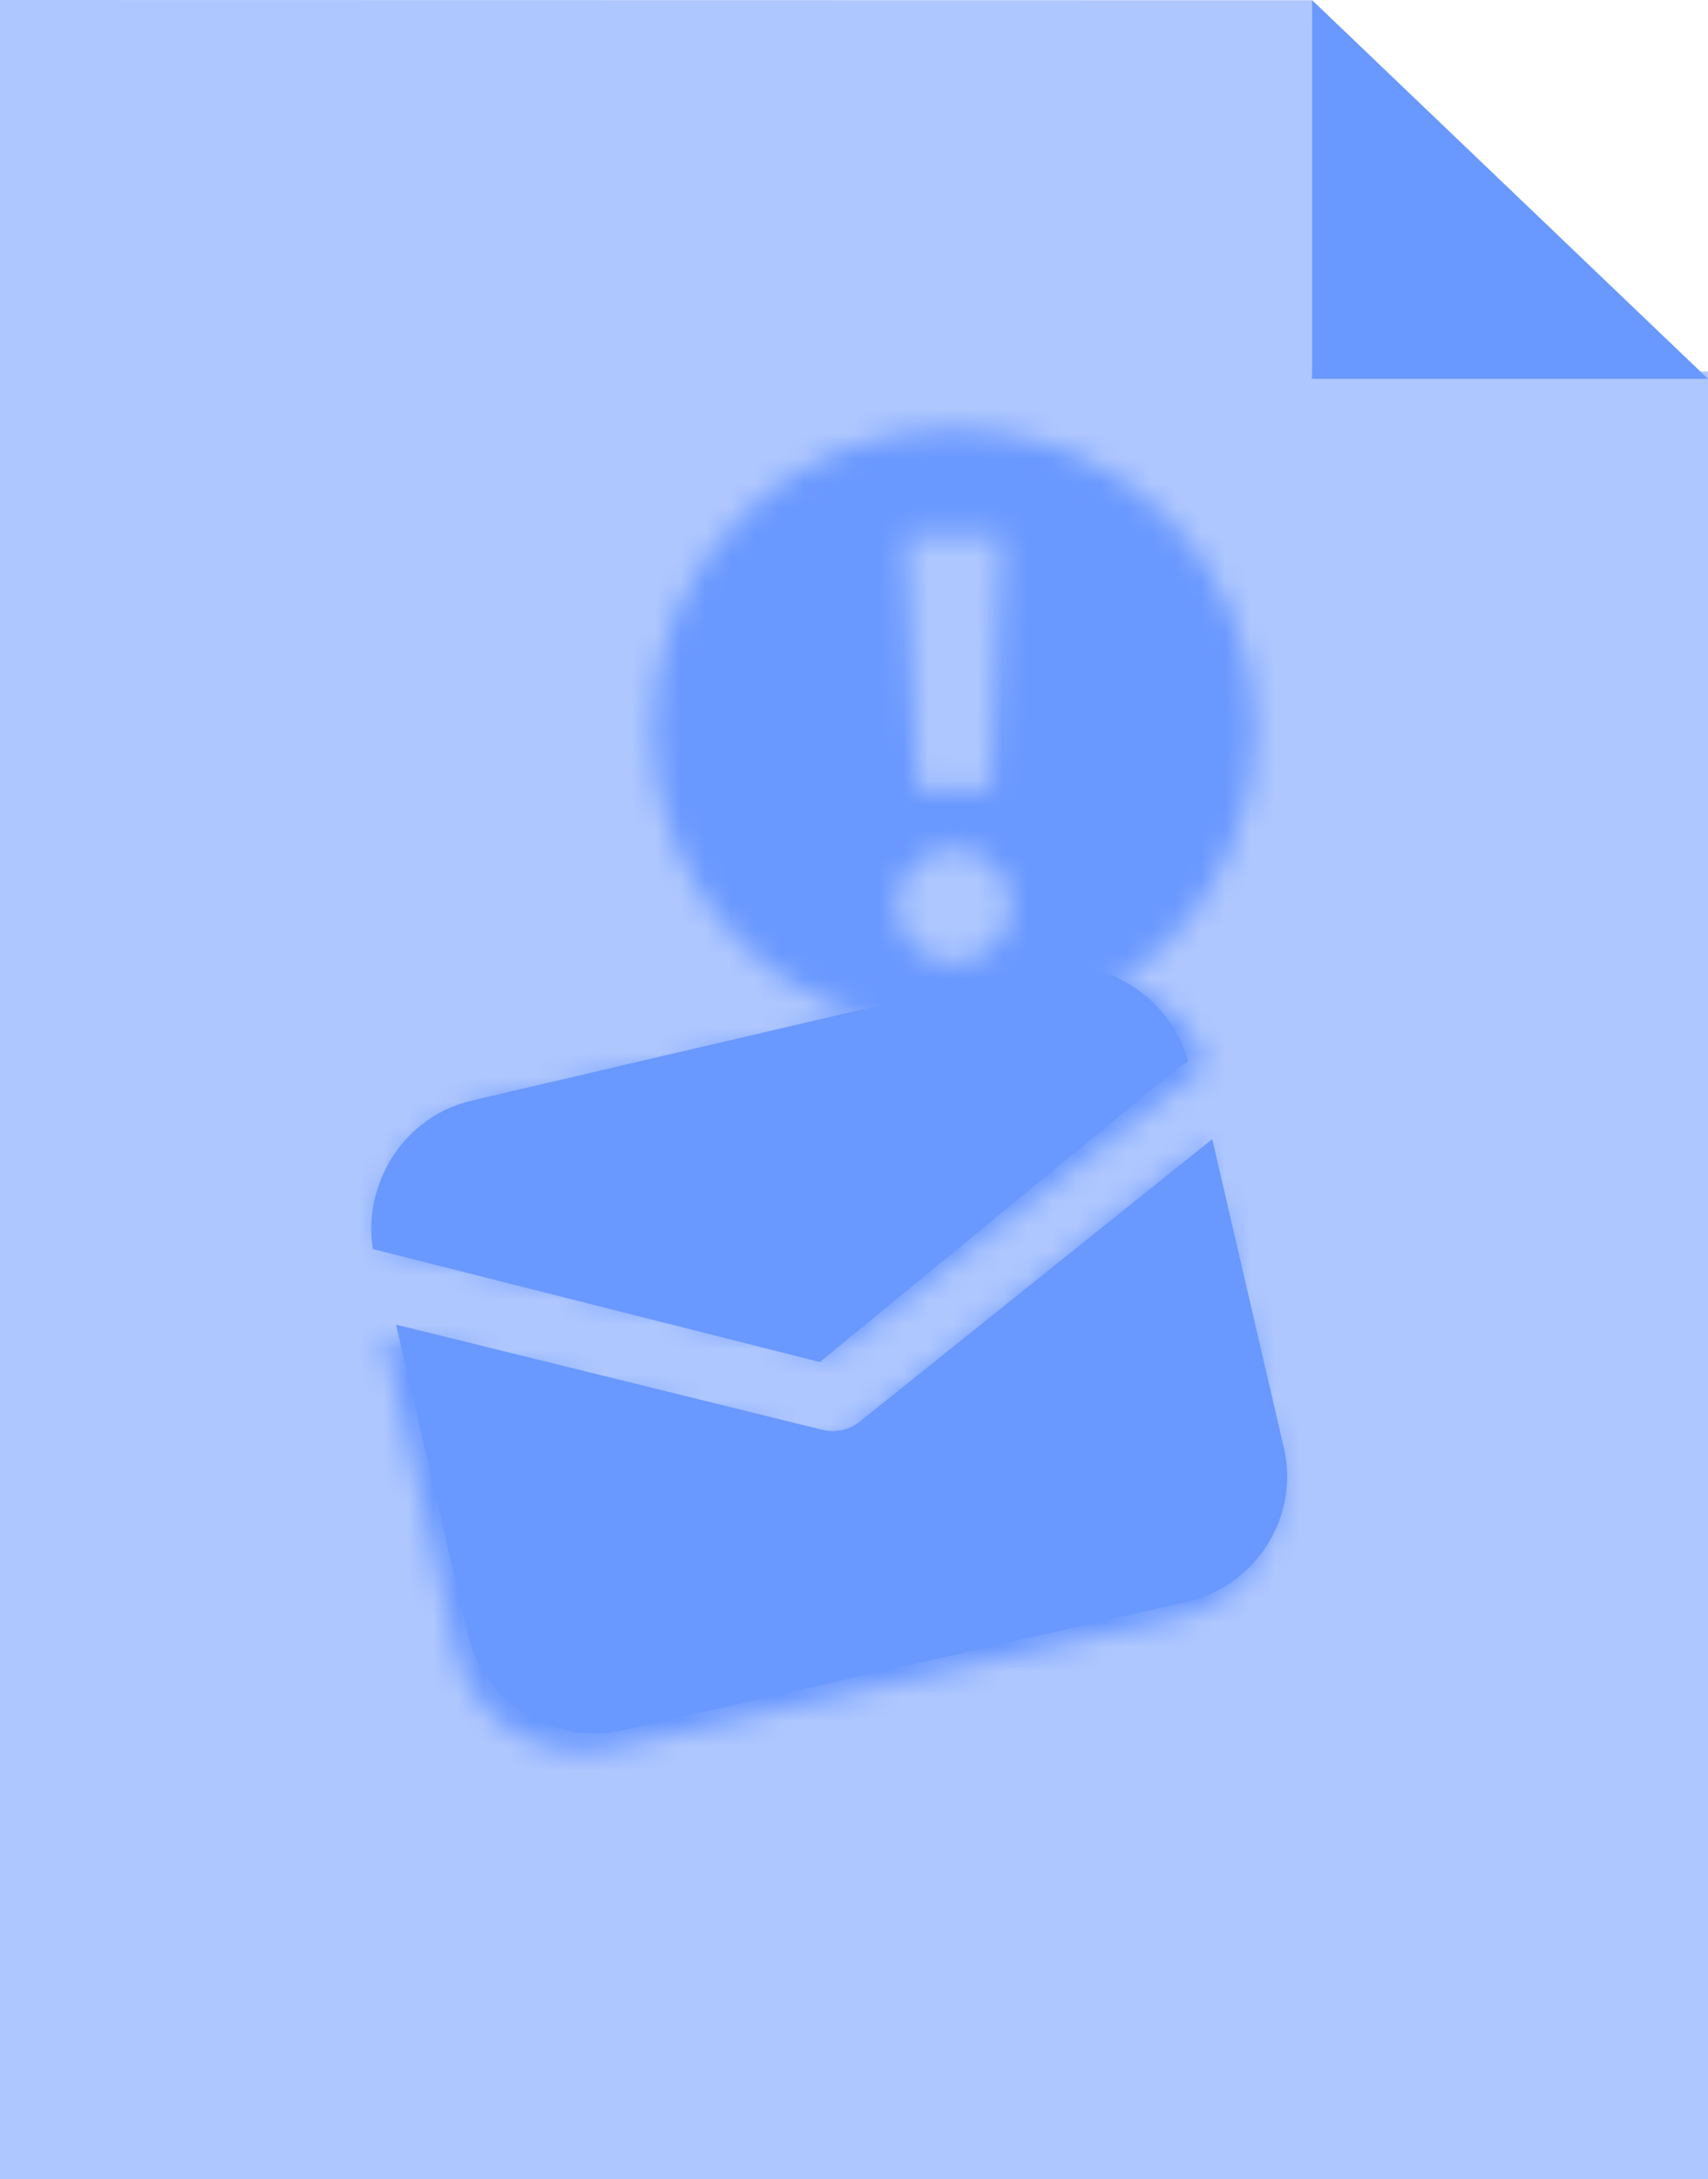 <?xml version="1.0" encoding="UTF-8"?>
<svg width="69px" height="88px" viewBox="0 0 69 88" version="1.1" xmlns="http://www.w3.org/2000/svg" xmlns:xlink="http://www.w3.org/1999/xlink">
    <!-- Generator: Sketch 52.2 (67145) - http://www.bohemiancoding.com/sketch -->
    <title>Group 6</title>
    <desc>Created with Sketch.</desc>
    <defs>
        <path d="M27.475,0.503 L4.481,5.575 C1.77,6.175 0.024,8.704 0.448,11.302 L18.703,15.662 L33.342,4.303 C33.467,4.207 33.604,4.136 33.743,4.078 C33.096,1.866 30.976,0.375 28.652,0.375 C28.264,0.375 27.869,0.416 27.475,0.503 Z" id="path-1"></path>
        <path d="M19.309,11.89 C19.1,12.058 18.86,12.173 18.607,12.232 C18.344,12.293 18.067,12.292 17.8,12.224 L0.498,7.897 L3.41,20.624 C4.059,23.455 6.894,25.239 9.713,24.588 L32.578,19.304 C35.396,18.652 37.172,15.803 36.523,12.972 L33.614,0.263 L19.309,11.89 Z" id="path-3"></path>
        <path d="M0.358,12.475 C0.358,19.198 5.809,24.649 12.533,24.649 C19.257,24.649 24.707,19.198 24.707,12.475 C24.707,5.751 19.257,0.3 12.533,0.3 C5.809,0.3 0.358,5.751 0.358,12.475 Z" id="path-5"></path>
        <polygon id="path-7" points="0.572 0.585 1.042 10.894 4.047 10.894 4.494 0.585"></polygon>
        <path d="M0.214,2.565 C0.214,3.846 1.252,4.884 2.533,4.884 C3.813,4.884 4.852,3.846 4.852,2.565 C4.852,1.284 3.813,0.245 2.533,0.245 C1.252,0.245 0.214,1.284 0.214,2.565 Z" id="path-9"></path>
    </defs>
    <g id="METAPOSTA-EMPRESAS-DESKTOP" stroke="none" stroke-width="1" fill="none" fill-rule="evenodd">
        <g id="DESKTOP_BUZON" transform="translate(-182, -1797)">
            <g id="Group-6" transform="translate(182, 1797)">
                <g id="Group-3">
                    <polygon id="Fill-2" fill="#AFC7FF" points="0 0 0 88 69 88 69 15 53 15.009 52.996 0.01"></polygon>
                    <path d="M33.121,55 L47.604,43.111 C47.727,43.011 47.862,42.937 48,42.876 C47.254,40.173 44.521,38.499 41.799,39.135 L19.052,44.443 C16.37,45.07 14.644,47.717 15.062,50.437 L33.121,55 Z" id="Fill-3" fill="#6998FF"></path>
                    <g id="Group-7" transform="translate(15, 39)">
                        <mask id="mask-2" fill="white">
                            <use xlink:href="#path-1"></use>
                        </mask>
                        <g id="Clip-6"></g>
                        <polygon id="Fill-5" fill="#6998FF" mask="url(#mask-2)" points="-3.401 19.293 37.528 19.293 37.528 -3.257 -3.401 -3.257"></polygon>
                    </g>
                    <path d="M34.728,57.408 C34.521,57.574 34.282,57.687 34.029,57.745 C33.768,57.805 33.493,57.803 33.226,57.737 L16,53.49 L18.899,65.979 C19.545,68.757 22.368,70.507 25.174,69.868 L47.939,64.684 C50.745,64.044 52.512,61.249 51.867,58.47 L48.972,46 L34.728,57.408 Z" id="Fill-8" fill="#6998FF"></path>
                    <g id="Group-12" transform="translate(15, 46)">
                        <mask id="mask-4" fill="white">
                            <use xlink:href="#path-3"></use>
                        </mask>
                        <g id="Clip-11"></g>
                        <polygon id="Fill-10" fill="#6998FF" mask="url(#mask-4)" points="-3.266 28.504 40.421 28.504 40.421 -3.519 -3.266 -3.519"></polygon>
                    </g>
                    <g id="Group-15" transform="translate(26, 17)">
                        <mask id="mask-6" fill="white">
                            <use xlink:href="#path-5"></use>
                        </mask>
                        <g id="Clip-14"></g>
                        <polygon id="Fill-13" fill="#6998FF" mask="url(#mask-6)" points="-6.39 31.397 31.456 31.397 31.456 -6.447 -6.39 -6.447"></polygon>
                    </g>
                    <g id="Group-18" transform="translate(36, 21)">
                        <mask id="mask-8" fill="white">
                            <use xlink:href="#path-7"></use>
                        </mask>
                        <g id="Clip-17"></g>
                        <polygon id="Fill-16" fill="#AEC7FF" mask="url(#mask-8)" points="-6.176 17.492 11.241 17.492 11.241 -6.012 -6.176 -6.012"></polygon>
                    </g>
                    <g id="Group-21" transform="translate(36, 34)">
                        <mask id="mask-10" fill="white">
                            <use xlink:href="#path-9"></use>
                        </mask>
                        <g id="Clip-20"></g>
                        <polygon id="Fill-19" fill="#AEC7FF" mask="url(#mask-10)" points="-6.534 11.632 11.6 11.632 11.6 -6.503 -6.534 -6.503"></polygon>
                    </g>
                </g>
                <polygon id="Fill-1" fill="#6998FF" points="53 0 53 15.297 69 15.297"></polygon>
            </g>
        </g>
    </g>
</svg>